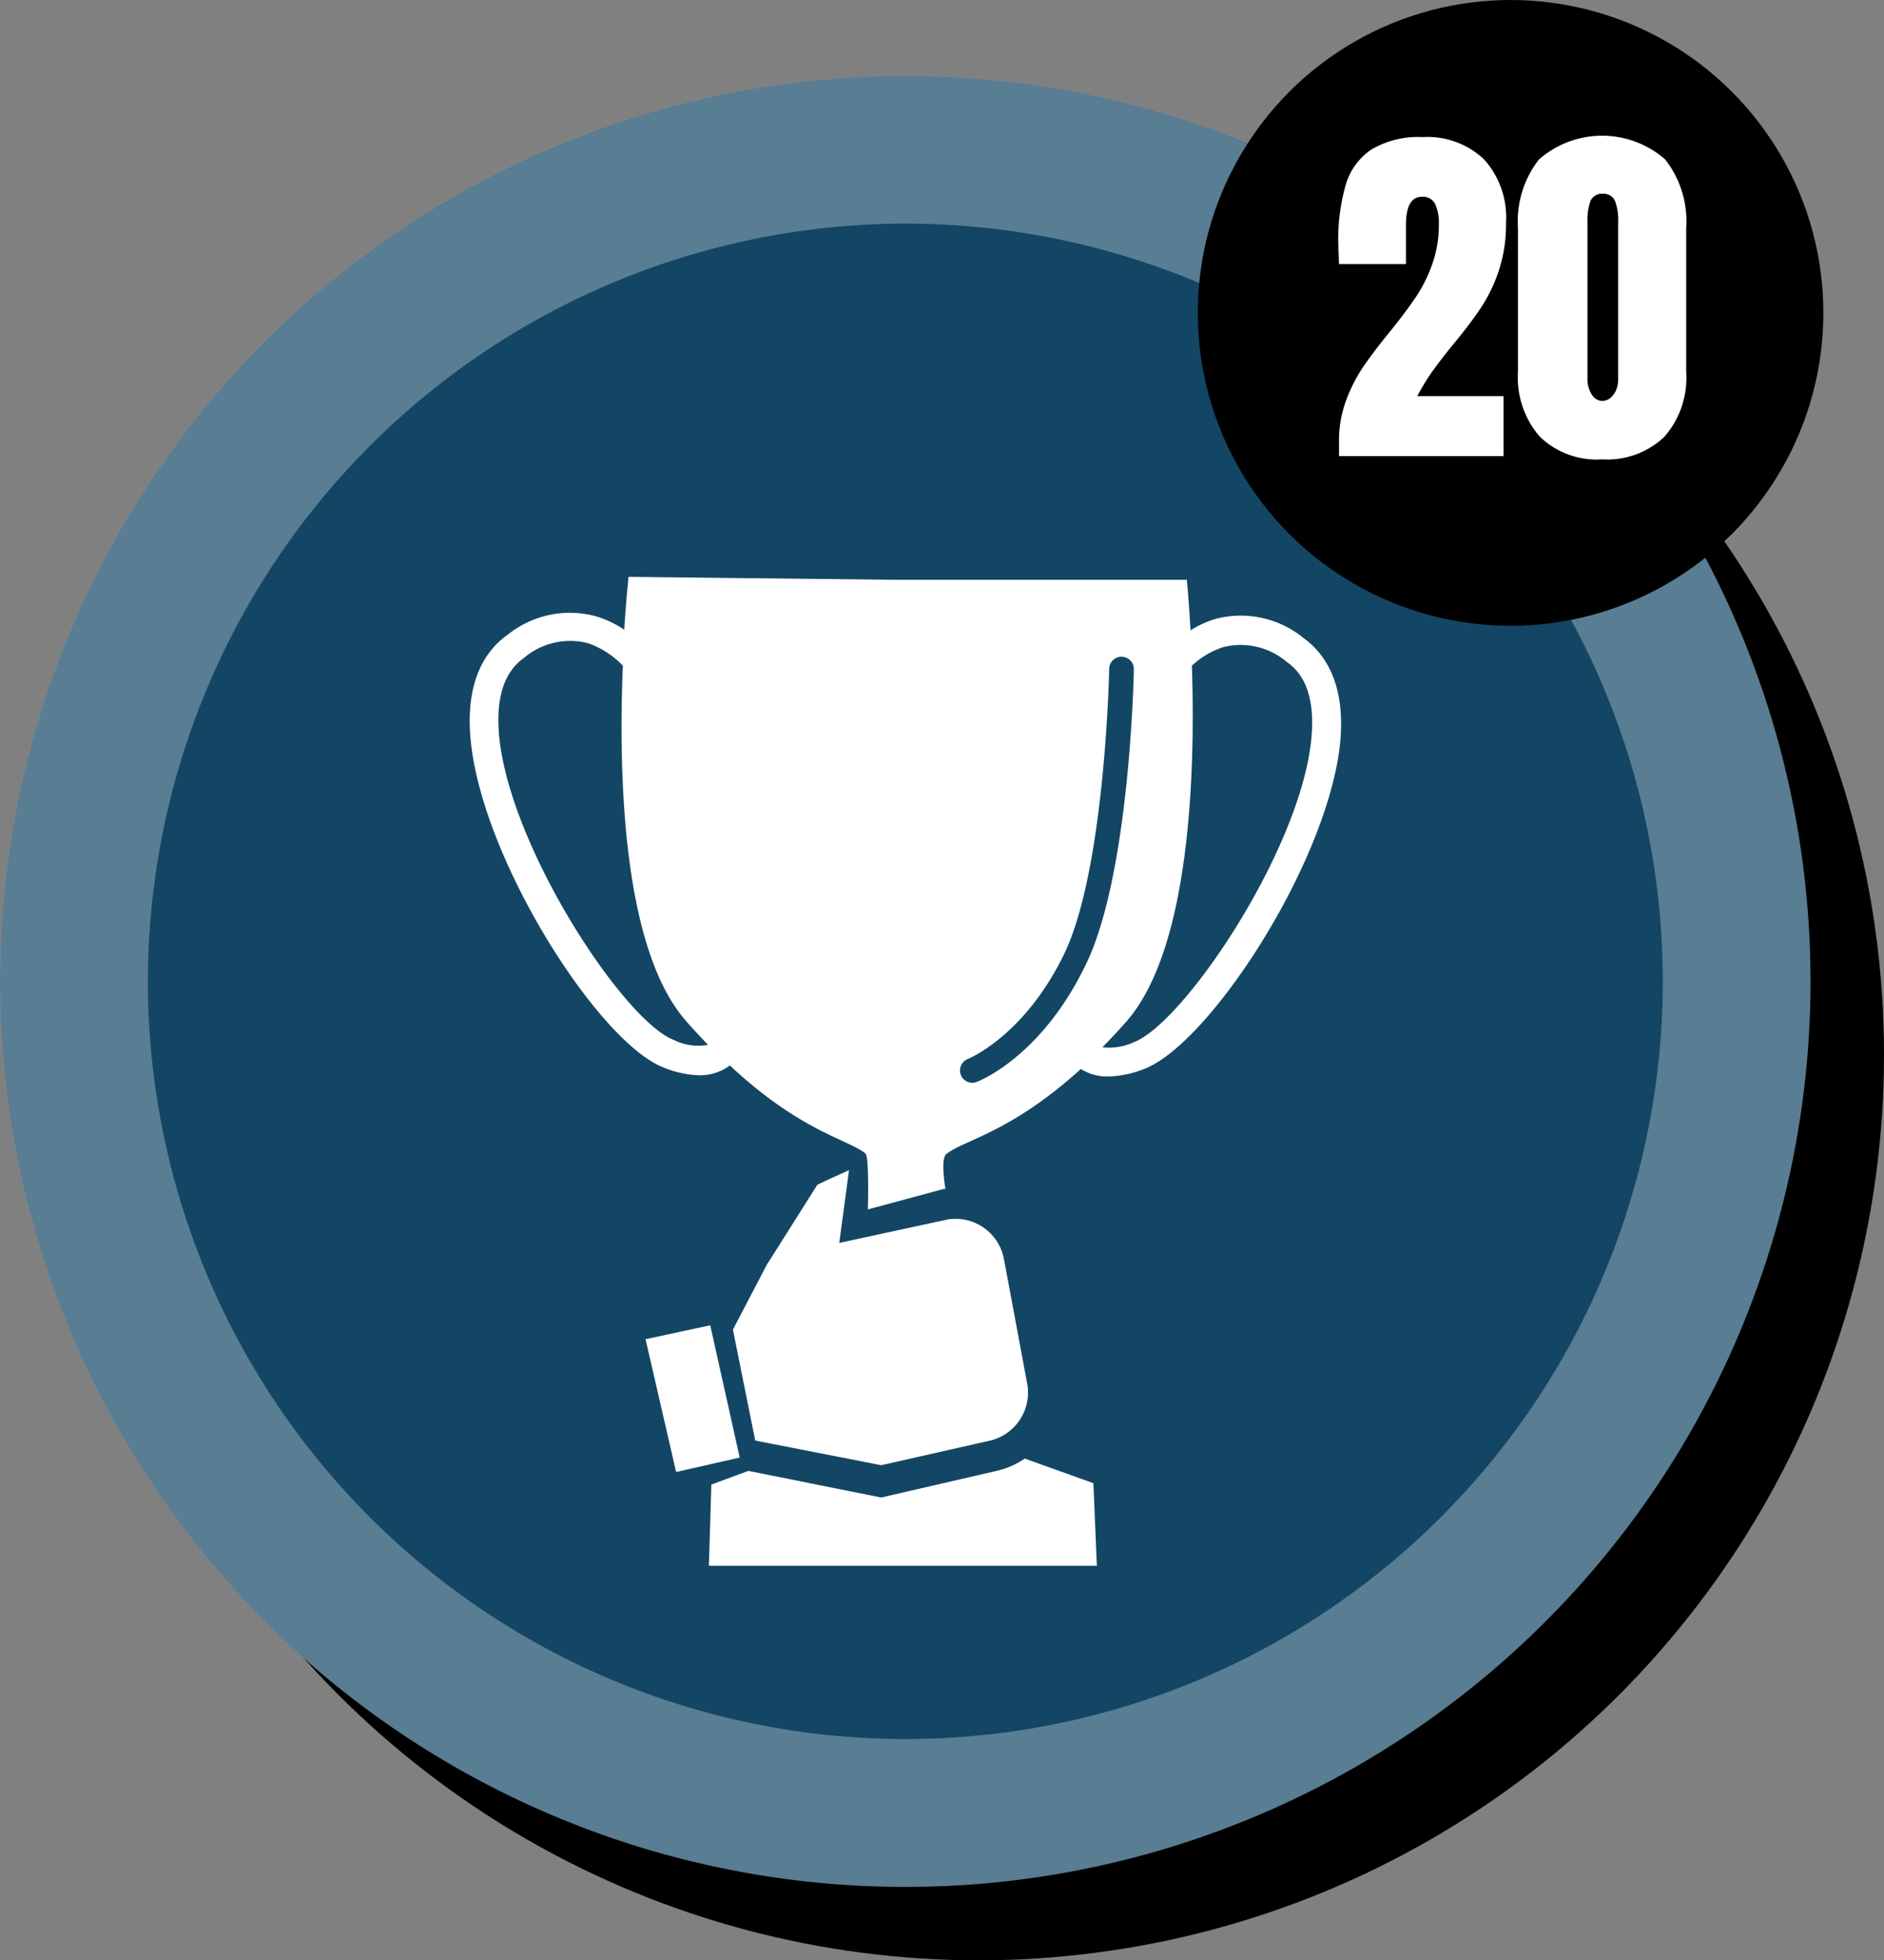 <svg xmlns="http://www.w3.org/2000/svg" viewBox="0 0 152.87 159.01"><rect x="0" y="0" width="152.87" height="159.01" fill="#808080" stroke="none"/><defs><style>.cls-1{fill:#134664;}.cls-2,.cls-3{fill:#fff;}.cls-2{opacity:0.3;}</style></defs><g id="Layer_2" data-name="Layer 2"><g id="Layer_1-2" data-name="Layer 1"><circle cx="79.42" cy="85.56" r="73.45"/><circle class="cls-1" cx="73.45" cy="79.6" r="73.45"/><path class="cls-2" d="M73.45,18.14A61.46,61.46,0,1,1,12,79.6,61.53,61.53,0,0,1,73.45,18.14m0-12A73.46,73.46,0,1,0,146.91,79.6,73.46,73.46,0,0,0,73.45,6.14Z"/><circle cx="122.57" cy="25.38" r="25.38"/><path class="cls-3" d="M108.65,35.79a9.35,9.35,0,0,1,.56-3.27,12.88,12.88,0,0,1,1.36-2.7q.81-1.2,2.13-2.82c.9-1.11,1.62-2.07,2.15-2.85a12.22,12.22,0,0,0,1.35-2.68,9.51,9.51,0,0,0,.55-3.29,3.62,3.62,0,0,0-.3-1.63,1.11,1.11,0,0,0-1.08-.59q-1.29,0-1.29,2.31v3.15h-5.43l-.06-1.59a16.27,16.27,0,0,1,.6-4.83,5.21,5.21,0,0,1,2.1-2.88,7.46,7.46,0,0,1,4.14-1,6.68,6.68,0,0,1,5,1.82,7.05,7.05,0,0,1,1.77,5.14,12,12,0,0,1-.58,3.86,12.94,12.94,0,0,1-1.44,3c-.57.86-1.33,1.87-2.27,3-.68.83-1.24,1.56-1.69,2.19a18.49,18.49,0,0,0-1.22,2h7V37H108.65Z"/><path class="cls-3" d="M124.94,35.42a7.32,7.32,0,0,1-1.77-5.27V18.51a8.13,8.13,0,0,1,1.71-5.58,7.77,7.77,0,0,1,10.23,0,8.13,8.13,0,0,1,1.71,5.58V30.15a7.28,7.28,0,0,1-1.77,5.28A6.73,6.73,0,0,1,130,37.26,6.65,6.65,0,0,1,124.94,35.42Zm6-3.42a2.16,2.16,0,0,0,.36-1.25V18a4.42,4.42,0,0,0-.25-1.69,1,1,0,0,0-1-.59,1,1,0,0,0-1,.59,4.66,4.66,0,0,0-.24,1.69V30.75a2.23,2.23,0,0,0,.35,1.25,1,1,0,0,0,.91.52A1.08,1.08,0,0,0,130.91,32Z"/><path class="cls-3" d="M76.93,98.91l-8.83,1.91.79-5.9s-2.53,1.13-2.58,1.2l-4,6.33a.36.36,0,0,0-.07.1l-2.77,5.3,1.81,9,10.22,2,8.85-2a4,4,0,0,0,3-4.6l-1.89-10.13A4,4,0,0,0,76.93,98.91Z"/><polygon class="cls-3" points="57.63 107.5 60.02 118.23 54.86 119.4 52.38 108.63 57.63 107.5"/><path class="cls-3" d="M88.72,120.31l-5.57-2a6.64,6.64,0,0,1-2.28,1l-9.37,2.16-10.78-2.16-3,1.11-.2,6.59,14,0H75l14,0Z"/><path class="cls-3" d="M105.79,51.77a8.05,8.05,0,0,0-7.19-1.56,8.14,8.14,0,0,0-2,.92c-.14-2.52-.3-4.1-.3-4.1l-21.53,0H72.57L51,46.79s-.18,1.66-.35,4.29A8.35,8.35,0,0,0,48.39,50a8.05,8.05,0,0,0-7.2,1.49c-1.7,1.19-3.59,3.72-2.95,9,1.18,9.75,10.43,24.09,15.58,26.09a8.22,8.22,0,0,0,2.92.64A4.07,4.07,0,0,0,59,86.58l.22-.16c5.7,5.34,9.58,6,11,7.14.32.26.2,4.54.2,4.54l6.13-1.65h.16c-.23-1.53-.24-2.58.08-2.84,1.39-1.13,5.23-1.73,10.91-6.9l0,0a4,4,0,0,0,2.2.61,8.35,8.35,0,0,0,2.93-.61c5.17-1.94,14.57-16.19,15.85-25.93C109.34,55.52,107.48,53,105.79,51.77ZM54.66,84.35c-4-1.55-13-15.16-14.11-24.2-.4-3.32.27-5.6,2-6.81a5.76,5.76,0,0,1,5.18-1.16A7.14,7.14,0,0,1,50.54,54c-.36,8.67-.06,22.83,5.07,28.75.63.73,1.25,1.39,1.84,2A4.49,4.49,0,0,1,54.66,84.35Zm24.57,3.42a1.12,1.12,0,0,1-.35.06,1,1,0,0,1-.35-1.93s4.53-1.8,7.78-8.44C89.67,70.6,90,54.44,90,54.27a1,1,0,0,1,2,0c0,.68-.36,16.77-3.91,24C84.48,85.74,79.44,87.69,79.23,87.77Zm27.11-27.29C105.15,69.51,96,83,92,84.54a4.87,4.87,0,0,1-2.55.41c.62-.63,1.26-1.31,1.92-2.06C96.59,77,97,62.59,96.71,54a6.84,6.84,0,0,1,2.55-1.51,5.78,5.78,0,0,1,5.17,1.22C106.13,54.88,106.77,57.18,106.34,60.48Z"/></g></g></svg>